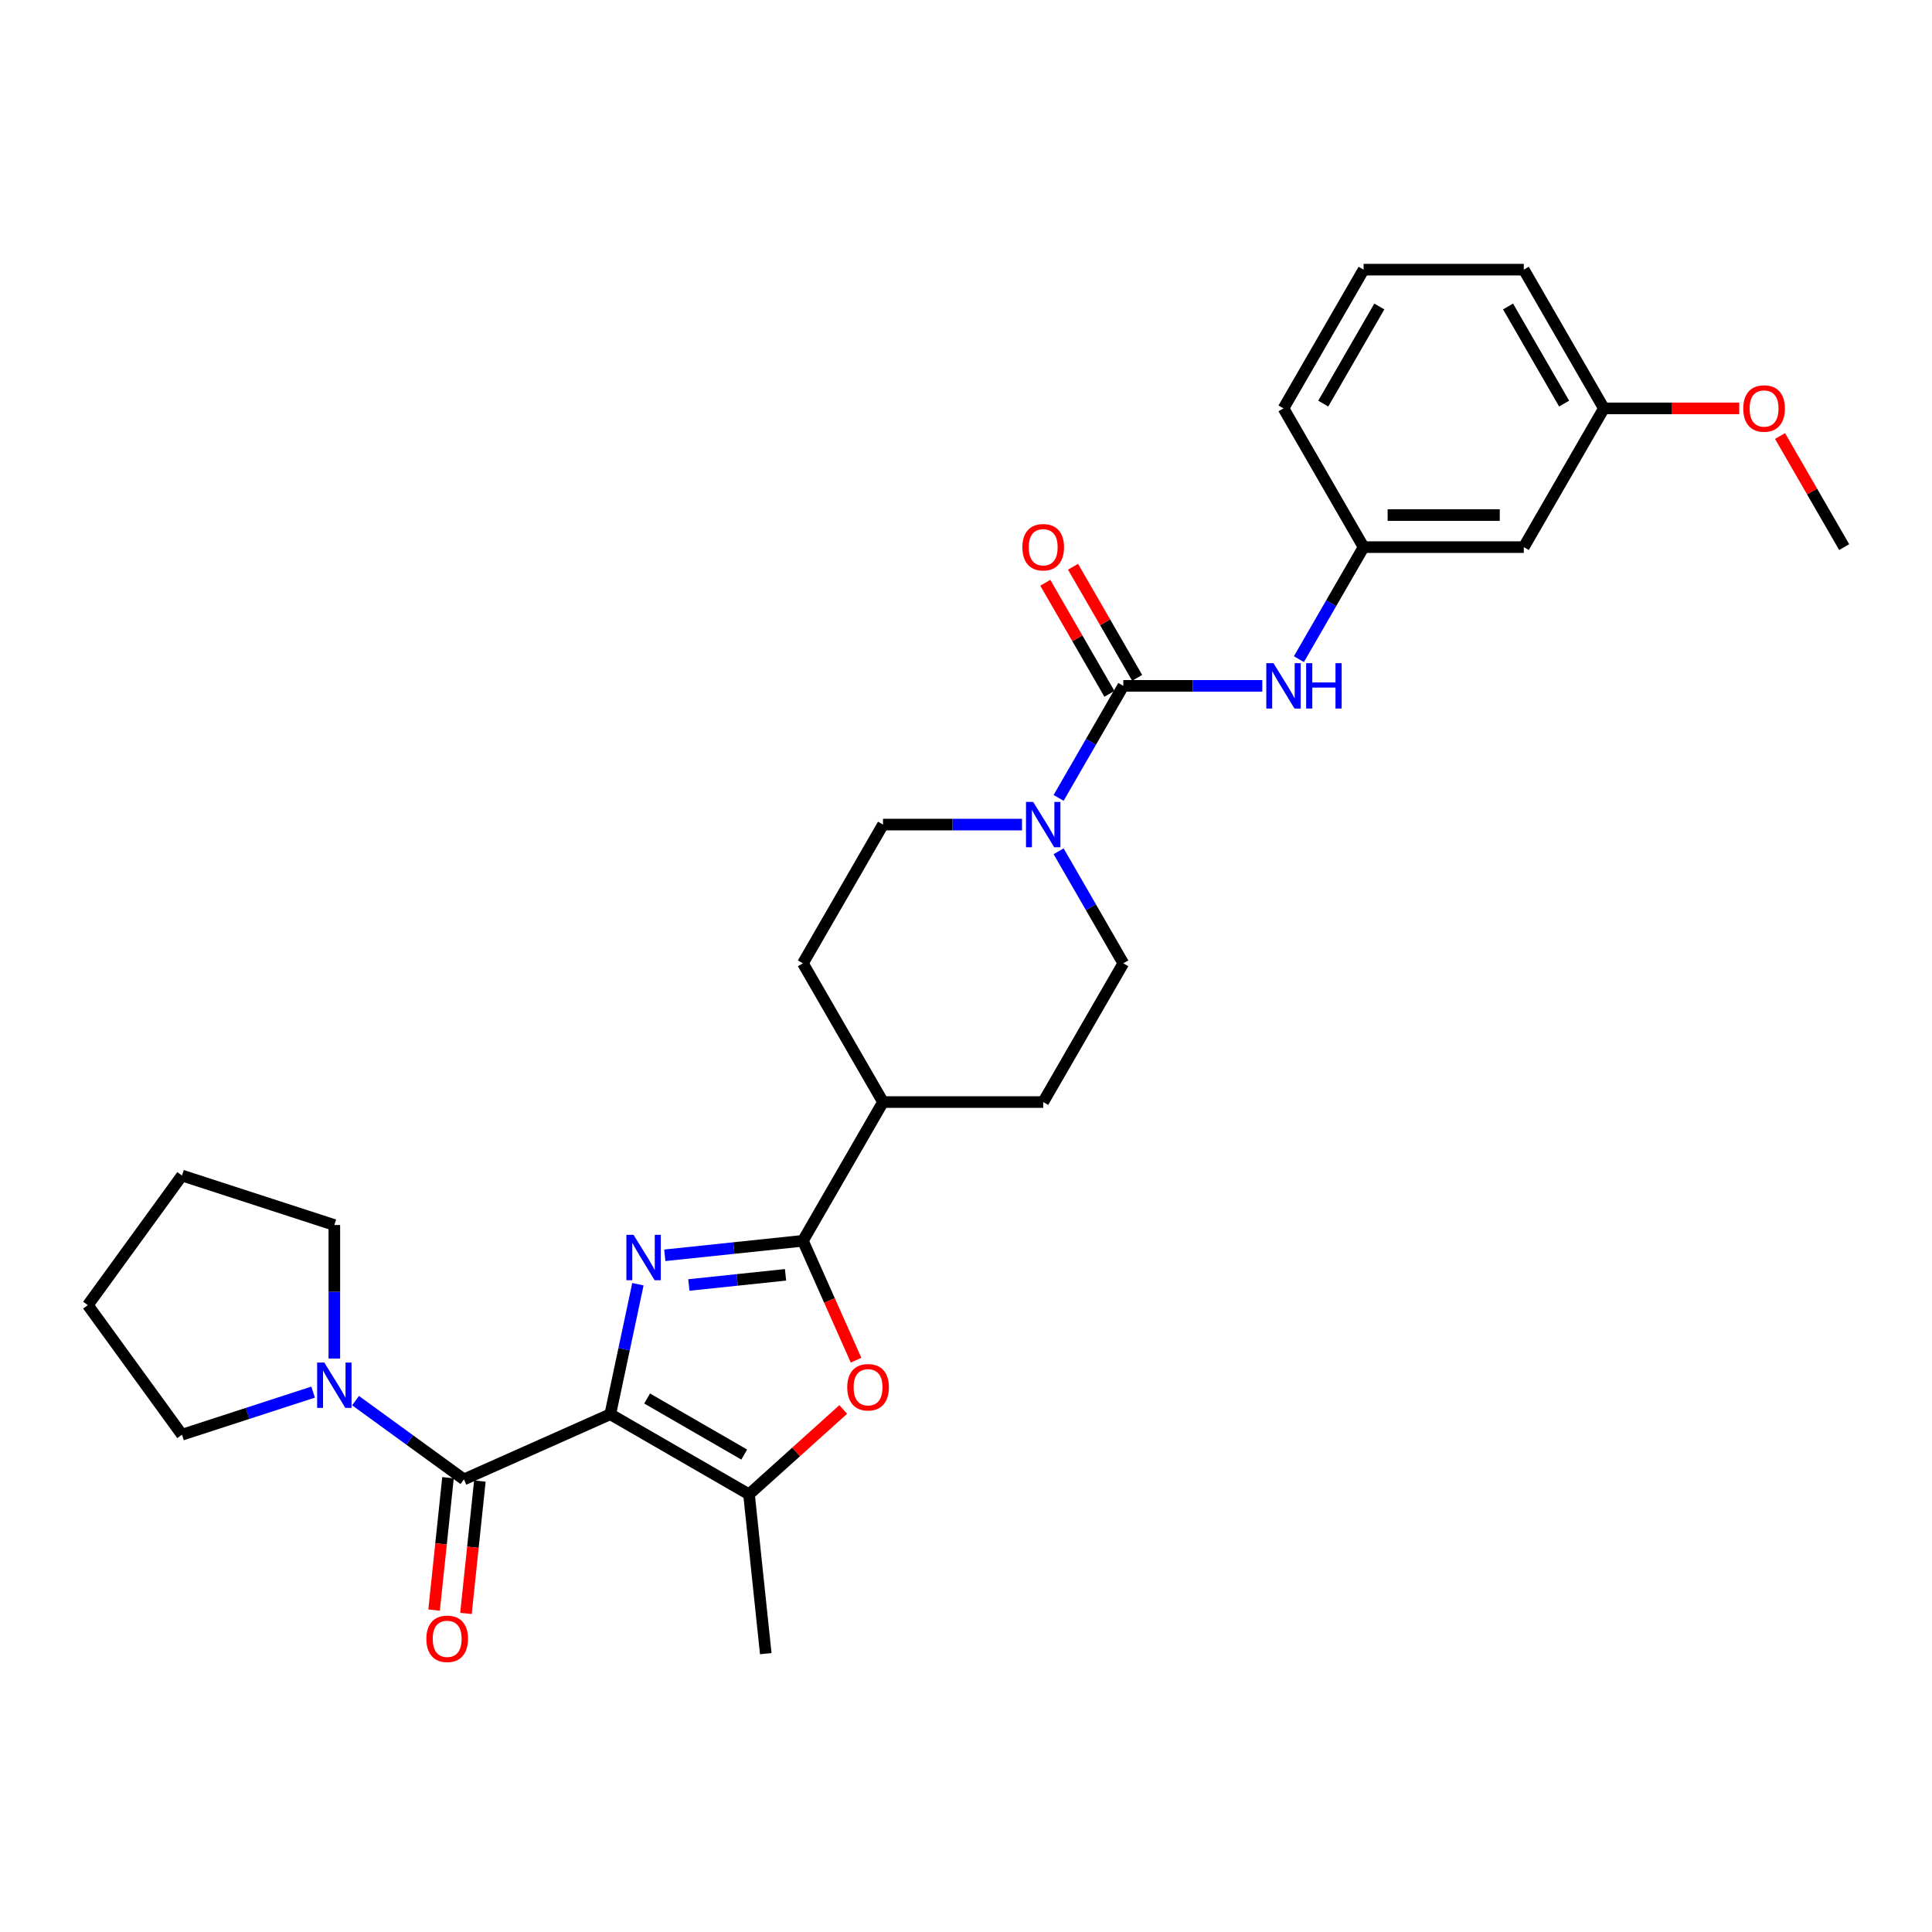 <?xml version='1.0' encoding='iso-8859-1'?>
<svg version='1.1' baseProfile='full'
              xmlns='http://www.w3.org/2000/svg'
                      xmlns:rdkit='http://www.rdkit.org/xml'
                      xmlns:xlink='http://www.w3.org/1999/xlink'
                  xml:space='preserve'
width='1000px' height='1000px' viewBox='0 0 1000 1000'>
<!-- END OF HEADER -->
<rect style='opacity:1.0;fill:#FFFFFF;stroke:none' width='1000' height='1000' x='0' y='0'> </rect>
<path class='bond-0' d='M 315.881,732.002 L 323.033,698.357' style='fill:none;fill-rule:evenodd;stroke:#000000;stroke-width:6px;stroke-linecap:butt;stroke-linejoin:miter;stroke-opacity:1' />
<path class='bond-0' d='M 323.033,698.357 L 330.184,664.711' style='fill:none;fill-rule:evenodd;stroke:#0000FF;stroke-width:6px;stroke-linecap:butt;stroke-linejoin:miter;stroke-opacity:1' />
<path class='bond-2' d='M 315.881,732.002 L 240.132,765.728' style='fill:none;fill-rule:evenodd;stroke:#000000;stroke-width:6px;stroke-linecap:butt;stroke-linejoin:miter;stroke-opacity:1' />
<path class='bond-3' d='M 315.881,732.002 L 387.69,773.461' style='fill:none;fill-rule:evenodd;stroke:#000000;stroke-width:6px;stroke-linecap:butt;stroke-linejoin:miter;stroke-opacity:1' />
<path class='bond-3' d='M 334.944,723.859 L 385.21,752.88' style='fill:none;fill-rule:evenodd;stroke:#000000;stroke-width:6px;stroke-linecap:butt;stroke-linejoin:miter;stroke-opacity:1' />
<path class='bond-1' d='M 344.099,649.743 L 379.841,645.986' style='fill:none;fill-rule:evenodd;stroke:#0000FF;stroke-width:6px;stroke-linecap:butt;stroke-linejoin:miter;stroke-opacity:1' />
<path class='bond-1' d='M 379.841,645.986 L 415.584,642.23' style='fill:none;fill-rule:evenodd;stroke:#000000;stroke-width:6px;stroke-linecap:butt;stroke-linejoin:miter;stroke-opacity:1' />
<path class='bond-1' d='M 356.555,665.109 L 381.575,662.479' style='fill:none;fill-rule:evenodd;stroke:#0000FF;stroke-width:6px;stroke-linecap:butt;stroke-linejoin:miter;stroke-opacity:1' />
<path class='bond-1' d='M 381.575,662.479 L 406.594,659.849' style='fill:none;fill-rule:evenodd;stroke:#000000;stroke-width:6px;stroke-linecap:butt;stroke-linejoin:miter;stroke-opacity:1' />
<path class='bond-9' d='M 415.584,642.23 L 457.042,570.421' style='fill:none;fill-rule:evenodd;stroke:#000000;stroke-width:6px;stroke-linecap:butt;stroke-linejoin:miter;stroke-opacity:1' />
<path class='bond-29' d='M 415.584,642.23 L 429.342,673.131' style='fill:none;fill-rule:evenodd;stroke:#000000;stroke-width:6px;stroke-linecap:butt;stroke-linejoin:miter;stroke-opacity:1' />
<path class='bond-29' d='M 429.342,673.131 L 443.1,704.032' style='fill:none;fill-rule:evenodd;stroke:#FF0000;stroke-width:6px;stroke-linecap:butt;stroke-linejoin:miter;stroke-opacity:1' />
<path class='bond-7' d='M 240.132,765.728 L 212.081,745.347' style='fill:none;fill-rule:evenodd;stroke:#000000;stroke-width:6px;stroke-linecap:butt;stroke-linejoin:miter;stroke-opacity:1' />
<path class='bond-7' d='M 212.081,745.347 L 184.029,724.966' style='fill:none;fill-rule:evenodd;stroke:#0000FF;stroke-width:6px;stroke-linecap:butt;stroke-linejoin:miter;stroke-opacity:1' />
<path class='bond-10' d='M 231.886,764.861 L 228.285,799.119' style='fill:none;fill-rule:evenodd;stroke:#000000;stroke-width:6px;stroke-linecap:butt;stroke-linejoin:miter;stroke-opacity:1' />
<path class='bond-10' d='M 228.285,799.119 L 224.685,833.377' style='fill:none;fill-rule:evenodd;stroke:#FF0000;stroke-width:6px;stroke-linecap:butt;stroke-linejoin:miter;stroke-opacity:1' />
<path class='bond-10' d='M 248.379,766.594 L 244.778,800.853' style='fill:none;fill-rule:evenodd;stroke:#000000;stroke-width:6px;stroke-linecap:butt;stroke-linejoin:miter;stroke-opacity:1' />
<path class='bond-10' d='M 244.778,800.853 L 241.177,835.111' style='fill:none;fill-rule:evenodd;stroke:#FF0000;stroke-width:6px;stroke-linecap:butt;stroke-linejoin:miter;stroke-opacity:1' />
<path class='bond-5' d='M 387.69,773.461 L 412.073,751.506' style='fill:none;fill-rule:evenodd;stroke:#000000;stroke-width:6px;stroke-linecap:butt;stroke-linejoin:miter;stroke-opacity:1' />
<path class='bond-5' d='M 412.073,751.506 L 436.457,729.55' style='fill:none;fill-rule:evenodd;stroke:#FF0000;stroke-width:6px;stroke-linecap:butt;stroke-linejoin:miter;stroke-opacity:1' />
<path class='bond-19' d='M 387.69,773.461 L 396.357,855.924' style='fill:none;fill-rule:evenodd;stroke:#000000;stroke-width:6px;stroke-linecap:butt;stroke-linejoin:miter;stroke-opacity:1' />
<path class='bond-4' d='M 581.418,354.996 L 564.676,383.993' style='fill:none;fill-rule:evenodd;stroke:#000000;stroke-width:6px;stroke-linecap:butt;stroke-linejoin:miter;stroke-opacity:1' />
<path class='bond-4' d='M 564.676,383.993 L 547.935,412.99' style='fill:none;fill-rule:evenodd;stroke:#0000FF;stroke-width:6px;stroke-linecap:butt;stroke-linejoin:miter;stroke-opacity:1' />
<path class='bond-8' d='M 581.418,354.996 L 617.387,354.996' style='fill:none;fill-rule:evenodd;stroke:#000000;stroke-width:6px;stroke-linecap:butt;stroke-linejoin:miter;stroke-opacity:1' />
<path class='bond-8' d='M 617.387,354.996 L 653.357,354.996' style='fill:none;fill-rule:evenodd;stroke:#0000FF;stroke-width:6px;stroke-linecap:butt;stroke-linejoin:miter;stroke-opacity:1' />
<path class='bond-11' d='M 588.599,350.85 L 572.001,322.102' style='fill:none;fill-rule:evenodd;stroke:#000000;stroke-width:6px;stroke-linecap:butt;stroke-linejoin:miter;stroke-opacity:1' />
<path class='bond-11' d='M 572.001,322.102 L 555.403,293.353' style='fill:none;fill-rule:evenodd;stroke:#FF0000;stroke-width:6px;stroke-linecap:butt;stroke-linejoin:miter;stroke-opacity:1' />
<path class='bond-11' d='M 574.237,359.142 L 557.639,330.393' style='fill:none;fill-rule:evenodd;stroke:#000000;stroke-width:6px;stroke-linecap:butt;stroke-linejoin:miter;stroke-opacity:1' />
<path class='bond-11' d='M 557.639,330.393 L 541.041,301.645' style='fill:none;fill-rule:evenodd;stroke:#FF0000;stroke-width:6px;stroke-linecap:butt;stroke-linejoin:miter;stroke-opacity:1' />
<path class='bond-6' d='M 528.981,426.804 L 493.012,426.804' style='fill:none;fill-rule:evenodd;stroke:#0000FF;stroke-width:6px;stroke-linecap:butt;stroke-linejoin:miter;stroke-opacity:1' />
<path class='bond-6' d='M 493.012,426.804 L 457.042,426.804' style='fill:none;fill-rule:evenodd;stroke:#000000;stroke-width:6px;stroke-linecap:butt;stroke-linejoin:miter;stroke-opacity:1' />
<path class='bond-31' d='M 547.935,440.618 L 564.676,469.616' style='fill:none;fill-rule:evenodd;stroke:#0000FF;stroke-width:6px;stroke-linecap:butt;stroke-linejoin:miter;stroke-opacity:1' />
<path class='bond-31' d='M 564.676,469.616 L 581.418,498.613' style='fill:none;fill-rule:evenodd;stroke:#000000;stroke-width:6px;stroke-linecap:butt;stroke-linejoin:miter;stroke-opacity:1' />
<path class='bond-20' d='M 162.073,720.557 L 128.132,731.585' style='fill:none;fill-rule:evenodd;stroke:#0000FF;stroke-width:6px;stroke-linecap:butt;stroke-linejoin:miter;stroke-opacity:1' />
<path class='bond-20' d='M 128.132,731.585 L 94.192,742.613' style='fill:none;fill-rule:evenodd;stroke:#000000;stroke-width:6px;stroke-linecap:butt;stroke-linejoin:miter;stroke-opacity:1' />
<path class='bond-21' d='M 173.051,703.176 L 173.051,668.625' style='fill:none;fill-rule:evenodd;stroke:#0000FF;stroke-width:6px;stroke-linecap:butt;stroke-linejoin:miter;stroke-opacity:1' />
<path class='bond-21' d='M 173.051,668.625 L 173.051,634.073' style='fill:none;fill-rule:evenodd;stroke:#000000;stroke-width:6px;stroke-linecap:butt;stroke-linejoin:miter;stroke-opacity:1' />
<path class='bond-14' d='M 672.311,341.182 L 689.052,312.185' style='fill:none;fill-rule:evenodd;stroke:#0000FF;stroke-width:6px;stroke-linecap:butt;stroke-linejoin:miter;stroke-opacity:1' />
<path class='bond-14' d='M 689.052,312.185 L 705.794,283.188' style='fill:none;fill-rule:evenodd;stroke:#000000;stroke-width:6px;stroke-linecap:butt;stroke-linejoin:miter;stroke-opacity:1' />
<path class='bond-16' d='M 457.042,570.421 L 539.959,570.421' style='fill:none;fill-rule:evenodd;stroke:#000000;stroke-width:6px;stroke-linecap:butt;stroke-linejoin:miter;stroke-opacity:1' />
<path class='bond-17' d='M 457.042,570.421 L 415.584,498.613' style='fill:none;fill-rule:evenodd;stroke:#000000;stroke-width:6px;stroke-linecap:butt;stroke-linejoin:miter;stroke-opacity:1' />
<path class='bond-12' d='M 581.418,498.613 L 539.959,570.421' style='fill:none;fill-rule:evenodd;stroke:#000000;stroke-width:6px;stroke-linecap:butt;stroke-linejoin:miter;stroke-opacity:1' />
<path class='bond-13' d='M 457.042,426.804 L 415.584,498.613' style='fill:none;fill-rule:evenodd;stroke:#000000;stroke-width:6px;stroke-linecap:butt;stroke-linejoin:miter;stroke-opacity:1' />
<path class='bond-15' d='M 705.794,283.188 L 788.711,283.188' style='fill:none;fill-rule:evenodd;stroke:#000000;stroke-width:6px;stroke-linecap:butt;stroke-linejoin:miter;stroke-opacity:1' />
<path class='bond-15' d='M 718.231,266.604 L 776.273,266.604' style='fill:none;fill-rule:evenodd;stroke:#000000;stroke-width:6px;stroke-linecap:butt;stroke-linejoin:miter;stroke-opacity:1' />
<path class='bond-24' d='M 705.794,283.188 L 664.335,211.379' style='fill:none;fill-rule:evenodd;stroke:#000000;stroke-width:6px;stroke-linecap:butt;stroke-linejoin:miter;stroke-opacity:1' />
<path class='bond-18' d='M 788.711,283.188 L 830.17,211.379' style='fill:none;fill-rule:evenodd;stroke:#000000;stroke-width:6px;stroke-linecap:butt;stroke-linejoin:miter;stroke-opacity:1' />
<path class='bond-22' d='M 830.17,211.379 L 865.202,211.379' style='fill:none;fill-rule:evenodd;stroke:#000000;stroke-width:6px;stroke-linecap:butt;stroke-linejoin:miter;stroke-opacity:1' />
<path class='bond-22' d='M 865.202,211.379 L 900.235,211.379' style='fill:none;fill-rule:evenodd;stroke:#FF0000;stroke-width:6px;stroke-linecap:butt;stroke-linejoin:miter;stroke-opacity:1' />
<path class='bond-32' d='M 830.17,211.379 L 788.711,139.571' style='fill:none;fill-rule:evenodd;stroke:#000000;stroke-width:6px;stroke-linecap:butt;stroke-linejoin:miter;stroke-opacity:1' />
<path class='bond-32' d='M 809.589,208.9 L 780.568,158.634' style='fill:none;fill-rule:evenodd;stroke:#000000;stroke-width:6px;stroke-linecap:butt;stroke-linejoin:miter;stroke-opacity:1' />
<path class='bond-28' d='M 94.192,742.613 L 45.455,675.532' style='fill:none;fill-rule:evenodd;stroke:#000000;stroke-width:6px;stroke-linecap:butt;stroke-linejoin:miter;stroke-opacity:1' />
<path class='bond-27' d='M 173.051,634.073 L 94.192,608.45' style='fill:none;fill-rule:evenodd;stroke:#000000;stroke-width:6px;stroke-linecap:butt;stroke-linejoin:miter;stroke-opacity:1' />
<path class='bond-26' d='M 921.35,225.691 L 937.948,254.439' style='fill:none;fill-rule:evenodd;stroke:#FF0000;stroke-width:6px;stroke-linecap:butt;stroke-linejoin:miter;stroke-opacity:1' />
<path class='bond-26' d='M 937.948,254.439 L 954.545,283.188' style='fill:none;fill-rule:evenodd;stroke:#000000;stroke-width:6px;stroke-linecap:butt;stroke-linejoin:miter;stroke-opacity:1' />
<path class='bond-23' d='M 705.794,139.571 L 664.335,211.379' style='fill:none;fill-rule:evenodd;stroke:#000000;stroke-width:6px;stroke-linecap:butt;stroke-linejoin:miter;stroke-opacity:1' />
<path class='bond-23' d='M 713.937,158.634 L 684.916,208.9' style='fill:none;fill-rule:evenodd;stroke:#000000;stroke-width:6px;stroke-linecap:butt;stroke-linejoin:miter;stroke-opacity:1' />
<path class='bond-25' d='M 705.794,139.571 L 788.711,139.571' style='fill:none;fill-rule:evenodd;stroke:#000000;stroke-width:6px;stroke-linecap:butt;stroke-linejoin:miter;stroke-opacity:1' />
<path class='bond-30' d='M 94.192,608.45 L 45.455,675.532' style='fill:none;fill-rule:evenodd;stroke:#000000;stroke-width:6px;stroke-linecap:butt;stroke-linejoin:miter;stroke-opacity:1' />
<path  class='atom-1' d='M 327.93 639.156
L 335.625 651.593
Q 336.388 652.821, 337.615 655.043
Q 338.842 657.265, 338.908 657.398
L 338.908 639.156
L 342.026 639.156
L 342.026 662.638
L 338.809 662.638
L 330.55 649.04
Q 329.588 647.448, 328.56 645.623
Q 327.565 643.799, 327.267 643.235
L 327.267 662.638
L 324.215 662.638
L 324.215 639.156
L 327.93 639.156
' fill='#0000FF'/>
<path  class='atom-6' d='M 438.53 718.045
Q 438.53 712.406, 441.316 709.255
Q 444.102 706.105, 449.309 706.105
Q 454.516 706.105, 457.302 709.255
Q 460.088 712.406, 460.088 718.045
Q 460.088 723.749, 457.269 727
Q 454.45 730.217, 449.309 730.217
Q 444.135 730.217, 441.316 727
Q 438.53 723.783, 438.53 718.045
M 449.309 727.564
Q 452.891 727.564, 454.815 725.176
Q 456.772 722.754, 456.772 718.045
Q 456.772 713.434, 454.815 711.113
Q 452.891 708.758, 449.309 708.758
Q 445.727 708.758, 443.77 711.08
Q 441.846 713.401, 441.846 718.045
Q 441.846 722.788, 443.77 725.176
Q 445.727 727.564, 449.309 727.564
' fill='#FF0000'/>
<path  class='atom-7' d='M 534.769 415.063
L 542.463 427.501
Q 543.226 428.728, 544.453 430.95
Q 545.681 433.172, 545.747 433.305
L 545.747 415.063
L 548.865 415.063
L 548.865 438.546
L 545.647 438.546
L 537.389 424.947
Q 536.427 423.355, 535.399 421.531
Q 534.404 419.707, 534.105 419.143
L 534.105 438.546
L 531.054 438.546
L 531.054 415.063
L 534.769 415.063
' fill='#0000FF'/>
<path  class='atom-8' d='M 167.86 705.249
L 175.555 717.687
Q 176.318 718.914, 177.545 721.136
Q 178.772 723.358, 178.839 723.491
L 178.839 705.249
L 181.956 705.249
L 181.956 728.731
L 178.739 728.731
L 170.481 715.133
Q 169.519 713.541, 168.491 711.717
Q 167.496 709.892, 167.197 709.329
L 167.197 728.731
L 164.146 728.731
L 164.146 705.249
L 167.86 705.249
' fill='#0000FF'/>
<path  class='atom-9' d='M 659.145 343.255
L 666.839 355.693
Q 667.602 356.92, 668.829 359.142
Q 670.056 361.364, 670.123 361.497
L 670.123 343.255
L 673.241 343.255
L 673.241 366.737
L 670.023 366.737
L 661.765 353.139
Q 660.803 351.547, 659.775 349.722
Q 658.78 347.898, 658.481 347.334
L 658.481 366.737
L 655.43 366.737
L 655.43 343.255
L 659.145 343.255
' fill='#0000FF'/>
<path  class='atom-9' d='M 676.06 343.255
L 679.244 343.255
L 679.244 353.238
L 691.25 353.238
L 691.25 343.255
L 694.434 343.255
L 694.434 366.737
L 691.25 366.737
L 691.25 355.892
L 679.244 355.892
L 679.244 366.737
L 676.06 366.737
L 676.06 343.255
' fill='#0000FF'/>
<path  class='atom-11' d='M 220.686 848.257
Q 220.686 842.619, 223.472 839.468
Q 226.258 836.317, 231.465 836.317
Q 236.672 836.317, 239.458 839.468
Q 242.244 842.619, 242.244 848.257
Q 242.244 853.962, 239.425 857.212
Q 236.606 860.429, 231.465 860.429
Q 226.291 860.429, 223.472 857.212
Q 220.686 853.995, 220.686 848.257
M 231.465 857.776
Q 235.047 857.776, 236.971 855.388
Q 238.928 852.967, 238.928 848.257
Q 238.928 843.647, 236.971 841.325
Q 235.047 838.97, 231.465 838.97
Q 227.883 838.97, 225.926 841.292
Q 224.003 843.614, 224.003 848.257
Q 224.003 853, 225.926 855.388
Q 227.883 857.776, 231.465 857.776
' fill='#FF0000'/>
<path  class='atom-12' d='M 529.18 283.254
Q 529.18 277.616, 531.966 274.465
Q 534.752 271.314, 539.959 271.314
Q 545.167 271.314, 547.953 274.465
Q 550.739 277.616, 550.739 283.254
Q 550.739 288.959, 547.919 292.209
Q 545.1 295.426, 539.959 295.426
Q 534.785 295.426, 531.966 292.209
Q 529.18 288.992, 529.18 283.254
M 539.959 292.773
Q 543.541 292.773, 545.465 290.385
Q 547.422 287.964, 547.422 283.254
Q 547.422 278.644, 545.465 276.322
Q 543.541 273.967, 539.959 273.967
Q 536.377 273.967, 534.421 276.289
Q 532.497 278.611, 532.497 283.254
Q 532.497 287.997, 534.421 290.385
Q 536.377 292.773, 539.959 292.773
' fill='#FF0000'/>
<path  class='atom-23' d='M 902.308 211.446
Q 902.308 205.807, 905.094 202.656
Q 907.88 199.505, 913.087 199.505
Q 918.294 199.505, 921.08 202.656
Q 923.866 205.807, 923.866 211.446
Q 923.866 217.15, 921.047 220.401
Q 918.228 223.618, 913.087 223.618
Q 907.913 223.618, 905.094 220.401
Q 902.308 217.183, 902.308 211.446
M 913.087 220.964
Q 916.669 220.964, 918.593 218.576
Q 920.549 216.155, 920.549 211.446
Q 920.549 206.835, 918.593 204.514
Q 916.669 202.159, 913.087 202.159
Q 909.505 202.159, 907.548 204.48
Q 905.624 206.802, 905.624 211.446
Q 905.624 216.188, 907.548 218.576
Q 909.505 220.964, 913.087 220.964
' fill='#FF0000'/>
</svg>
